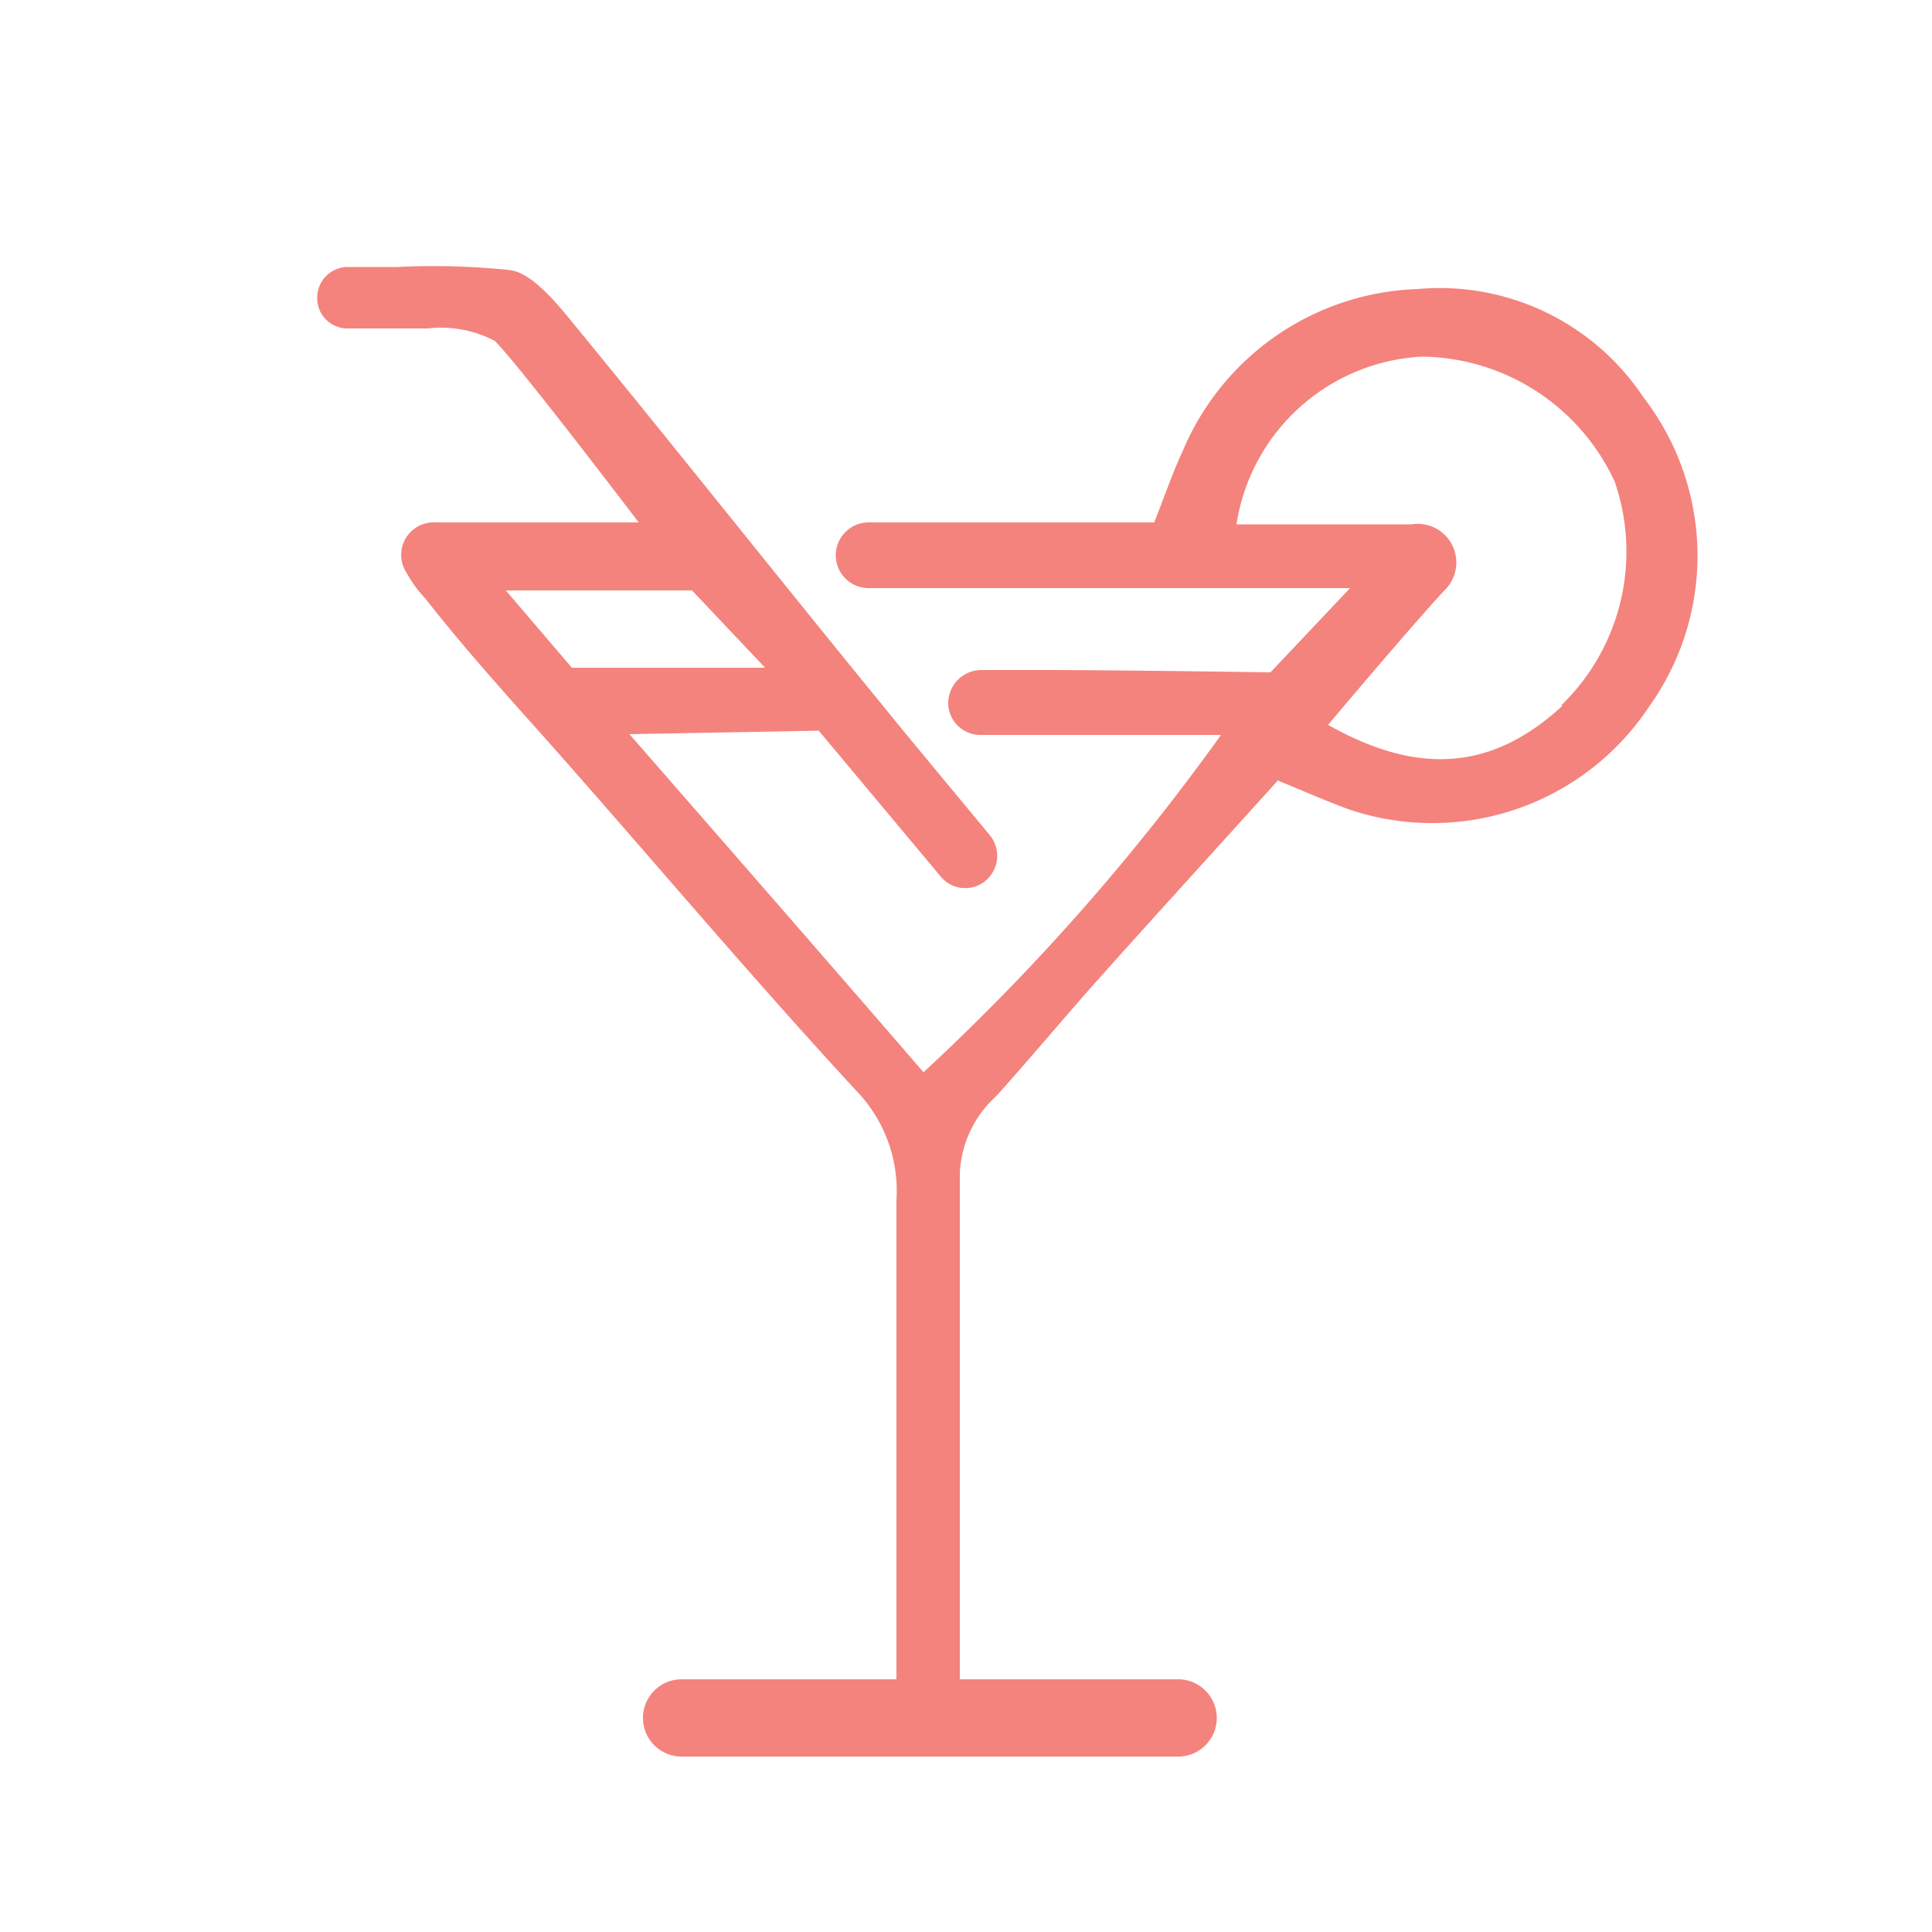 <svg id="Layer_1" data-name="Layer 1" xmlns="http://www.w3.org/2000/svg" viewBox="0 0 50 50"><defs><style>.cls-1{fill:#f4837d;}</style></defs><title>nightlife_icon_hover</title><path class="cls-1" d="M42.53,10.28a6.33,6.33,0,0,0-5.84-2.8,6.84,6.84,0,0,0-6.08,4.19c-.28.6-.49,1.23-.74,1.85H22.48a.85.85,0,0,0,0,1.7h1.3c3.21,0,11.16,0,11.16,0l-2.06,2.18s-4-.06-5.92-.06H25.39a.86.86,0,0,0-.85.85.83.83,0,0,0,.85.83l3.94,0h0c.75,0,1.5,0,2.27,0a57.57,57.57,0,0,1-7.7,8.73C21.53,25,16.29,19,16.29,19l4.9-.09.3.36s0,0,0,0l2.86,3.42a.82.82,0,0,0,1.16.1.84.84,0,0,0,.11-1.17L23.4,18.94,21.82,17c-2.37-2.92-4.71-5.86-7.09-8.76-.42-.51-1-1.18-1.53-1.25a19.06,19.06,0,0,0-2.93-.08H9a.79.79,0,0,0-.79.79A.78.78,0,0,0,9,8.5h2.07a3,3,0,0,1,1.73.32c.56.53,3.73,4.7,3.73,4.7H13.26c-.69,0-1.38,0-2,0a.84.84,0,0,0-.74,1.3,3.09,3.09,0,0,0,.48.66C12,16.76,13.12,18,14.2,19.21c2.66,3,5.26,6.1,8,9.06a3.72,3.72,0,0,1,1,2.78c0,3.55,0,7.11,0,10.66,0,.52,0,1,0,1.75H17.64a1,1,0,0,0,0,2H30.49a1,1,0,0,0,0-2H24.84c0-4.51,0-8.8,0-13.09a2.86,2.86,0,0,1,.94-2c.9-1,1.79-2.07,2.7-3.09,1.54-1.72,3.09-3.42,4.59-5.08.71.29,1.27.54,1.85.75a6.73,6.73,0,0,0,7.75-2.65A6.71,6.71,0,0,0,42.53,10.28Zm-29.44,5c1.75,0,4.82,0,4.82,0l1.89,2h-5Zm27.33,3c-1.79,1.64-3.69,1.81-6.05.48,1.18-1.4,2.26-2.66,3-3.47a1,1,0,0,0-.84-1.72H32a5.13,5.13,0,0,1,4.79-4.34,5.56,5.56,0,0,1,5,3.24A5.54,5.54,0,0,1,40.42,18.24Z"/></svg>